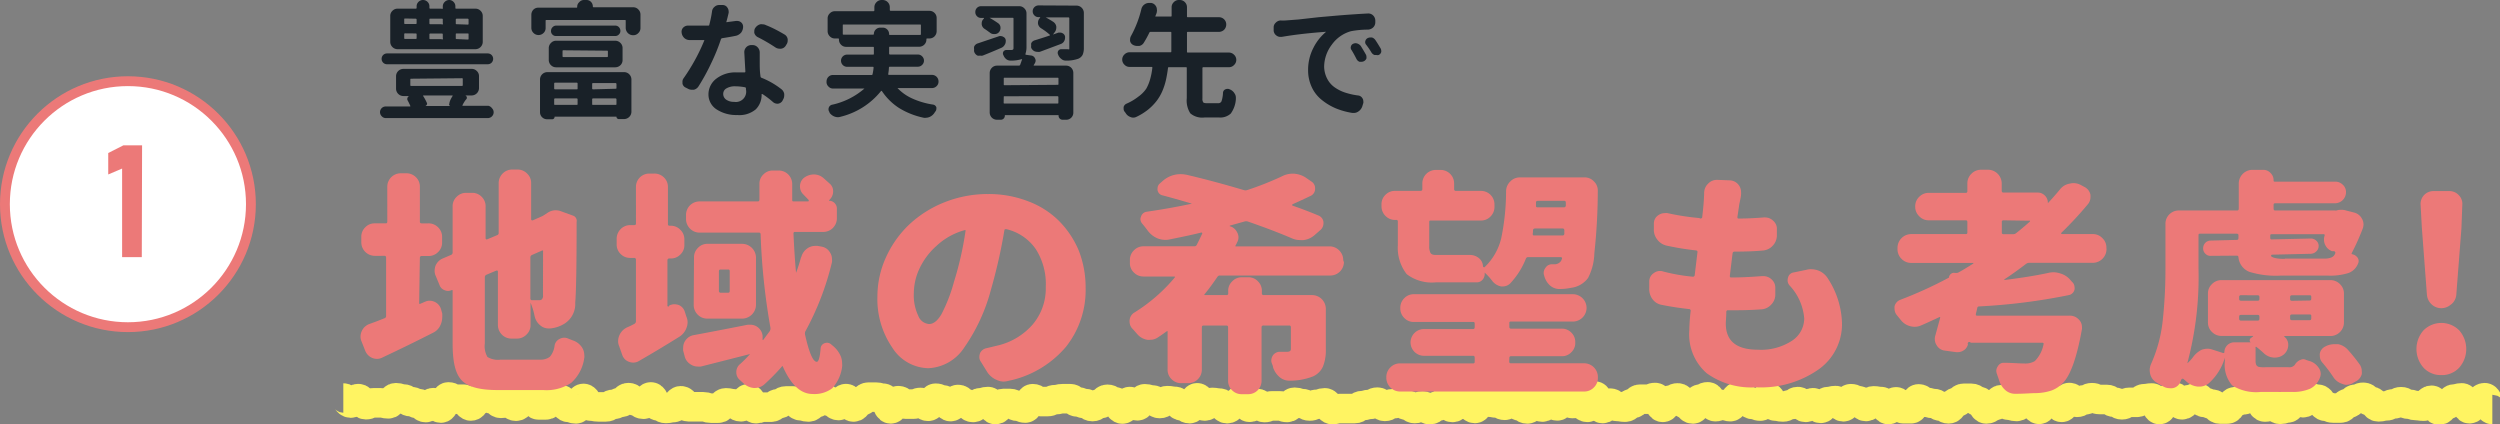 <svg xmlns="http://www.w3.org/2000/svg" viewBox="0 0 254.07 43.09"><rect x="0" y="0" width="254.07" height="43.09" fill="#808080" stroke="none"/><defs><style>.cls-1{fill:#fff;stroke:#ec7978;}.cls-2{fill:#ec7978;}.cls-3{fill:#192128;}.cls-4{fill:none;stroke:#fff462;stroke-miterlimit:10;stroke-width:3px;}</style></defs><title>txt_reason03_st01_pc</title><g id="レイヤー_2" data-name="レイヤー 2"><g id="ガイド"><circle class="cls-1" cx="13" cy="20.75" r="12.5"/><path class="cls-2" d="M14.41,26.13h-2v-9l-1.41.6V15.55l1.54-.78h1.9Z"/><path class="cls-3" d="M47,10.69a0,0,0,0,0,0,.06.05.05,0,0,0,0,0h2.63A.61.61,0,0,1,50,11a.58.58,0,0,1,0,.82.58.58,0,0,1-.42.18H39.21a.54.54,0,0,1-.41-.18.58.58,0,0,1,.41-1H41.7s0,0,0,0a0,0,0,0,0,0-.06c-.08-.18-.17-.37-.28-.57a.3.3,0,0,1,0-.26.25.25,0,0,1,.19-.17s0,0,0,0H41a.73.73,0,0,1-.53-.22.75.75,0,0,1-.22-.53V7.72A.75.75,0,0,1,41,7h6.93a.71.71,0,0,1,.53.22.69.69,0,0,1,.22.53v1.2a.75.75,0,0,1-.75.75h-.66v0a.24.24,0,0,1,.14.36C47.26,10.22,47.13,10.43,47,10.69Zm2.57-5.26a.55.55,0,0,1,.39.16.56.56,0,0,1,0,.78.55.55,0,0,1-.39.16H39.33a.55.55,0,0,1-.39-.16.56.56,0,0,1,0-.78.55.55,0,0,1,.39-.16ZM48.31.88a.71.71,0,0,1,.53.22.71.71,0,0,1,.22.53V4.25a.75.75,0,0,1-.75.75h-7.9a.75.75,0,0,1-.75-.75V1.63a.71.71,0,0,1,.22-.53.71.71,0,0,1,.53-.22h1.84a.08.08,0,0,0,.09-.09V.65a.62.62,0,0,1,.19-.46.65.65,0,0,1,.92,0,.62.62,0,0,1,.19.46V.79a.08.08,0,0,0,.09.09h1.14A.08.08,0,0,0,45,.79V.66a.63.63,0,0,1,.2-.47A.64.64,0,0,1,45.63,0a.6.6,0,0,1,.46.19.63.63,0,0,1,.19.47V.79c0,.06,0,.09.1.09Zm-7.14,1c-.06,0-.09,0-.09.1v.37a.08.08,0,0,0,.09.09h1.08a.08.08,0,0,0,.09-.09V2a.09.09,0,0,0-.09-.1Zm0,1.51a.08.08,0,0,0-.09.09v.39a.08.08,0,0,0,.09.09h1.08a.08.08,0,0,0,.09-.09V3.49a.08.08,0,0,0-.09-.09ZM41.79,8c-.06,0-.09,0-.09.1v.53c0,.07,0,.1.09.1h5.14c.07,0,.1,0,.1-.1V8.05c0-.07,0-.1-.1-.1ZM46,9.75s0,0,0-.05a.05.05,0,0,0,0,0h-3a.05.05,0,0,0,0,0,0,0,0,0,0,0,.05,5,5,0,0,1,.38.7.19.19,0,0,1,0,.18.26.26,0,0,1-.15.14h2.52a.13.13,0,0,1-.09-.09.1.1,0,0,1,0-.12C45.69,10.27,45.84,10,46,9.75ZM45,2c0-.06,0-.1-.09-.1H43.73c-.06,0-.09,0-.09.1v.37a.08.08,0,0,0,.09.09h1.14A.08.08,0,0,0,45,2.36Zm0,1.5a.08.08,0,0,0-.09-.09H43.73a.08.08,0,0,0-.09.09v.39a.08.08,0,0,0,.09.09h1.14A.08.08,0,0,0,45,3.88Zm2.52-1c.06,0,.1,0,.1-.09V2a.09.09,0,0,0-.1-.1h-1.1a.09.09,0,0,0-.1.1v.37c0,.06,0,.09.1.09Zm0,1.52c.06,0,.1,0,.1-.09V3.49c0-.06,0-.09-.1-.09h-1.1c-.06,0-.1,0-.1.09v.39c0,.06,0,.09.1.09Z"/><path class="cls-3" d="M60.25.65a.08.08,0,0,0,.09.09h4a.69.69,0,0,1,.53.22.71.71,0,0,1,.22.53V2.83a.69.69,0,0,1-.22.53.69.69,0,0,1-.53.22h0a.75.75,0,0,1-.75-.75v-.7c0-.06,0-.1-.09-.1H55.54c-.06,0-.09,0-.09.1v.71a.67.67,0,0,1-.22.52.72.72,0,0,1-1,0A.71.71,0,0,1,54,2.84V1.49A.75.75,0,0,1,54.19,1a.69.69,0,0,1,.53-.22h3.86c.05,0,.08,0,.08-.09a.59.59,0,0,1,.2-.46A.62.62,0,0,1,59.32,0h.28a.62.62,0,0,1,.46.19A.66.66,0,0,1,60.25.65ZM55.6,12.12a.71.71,0,0,1-.51-.21.69.69,0,0,1-.21-.51V8.07a.75.75,0,0,1,.75-.74h7.79a.73.73,0,0,1,.53.22.74.74,0,0,1,.22.52v3.28a.75.75,0,0,1-.75.75h-.53a.21.21,0,0,1-.17-.07.22.22,0,0,1-.07-.17s0,0,0,0H56.36s0,0,0,0a.24.24,0,0,1-.26.26Zm.91-5.28A.72.72,0,0,1,56,6.63a.73.73,0,0,1-.23-.54V4.89A.72.72,0,0,1,56,4.36a.69.69,0,0,1,.52-.22h6a.73.73,0,0,1,.53.22.71.71,0,0,1,.22.53v1.2a.72.72,0,0,1-.22.54.76.76,0,0,1-.53.21ZM56.13,3.5A.46.46,0,0,1,56,3.14a.51.51,0,0,1,.16-.38.52.52,0,0,1,.37-.16h6a.52.52,0,0,1,.37.16.54.54,0,0,1,.15.38.49.49,0,0,1-.15.36.49.49,0,0,1-.37.16h-6A.49.49,0,0,1,56.13,3.5Zm2.57,5a.09.09,0,0,0-.1-.1H56.42a.09.09,0,0,0-.1.1V9s0,.08.1.08H58.6c.06,0,.1,0,.1-.08Zm-2.38,2.07c0,.06,0,.09.1.09H58.6c.06,0,.1,0,.1-.09v-.47a.09.09,0,0,0-.1-.1H56.42a.09.09,0,0,0-.1.1Zm.94-5.46c-.06,0-.09,0-.09.11v.49a.08.08,0,0,0,.09.09h4.43a.08.08,0,0,0,.09-.09V5.26c0-.07,0-.11-.09-.11Zm5.28,3.91c.07,0,.11,0,.11-.08V8.54a.1.1,0,0,0-.11-.1H60.28a.09.09,0,0,0-.1.1V9s0,.08.1.08Zm-2.36,1.55c0,.06,0,.09.1.09h2.26c.07,0,.11,0,.11-.09v-.47a.1.1,0,0,0-.11-.1H60.28a.09.09,0,0,0-.1.1Z"/><path class="cls-3" d="M74.78,2.13l.15,0a.6.6,0,0,1,.36.12.56.56,0,0,1,.23.47,1,1,0,0,1-.19.58,1,1,0,0,1-.51.33c-.48.1-.95.18-1.42.25a.17.17,0,0,0-.13.1,20.17,20.17,0,0,1-1,2.46A21.19,21.19,0,0,1,71,8.76a.8.8,0,0,1-.48.36l-.22,0a.75.75,0,0,1-.38-.1l-.24-.12a.56.56,0,0,1-.32-.4.76.76,0,0,1,0-.15A.56.56,0,0,1,69.44,8a19.61,19.61,0,0,0,2.13-3.87.07.07,0,0,0,0-.06,0,0,0,0,0,0,0H70.07a.78.78,0,0,1-.55-.23.88.88,0,0,1-.25-.55h0a.59.59,0,0,1,.18-.5.68.68,0,0,1,.46-.19h0l1,0c.36,0,.71,0,1.07,0,.06,0,.09,0,.11-.1a11.92,11.92,0,0,0,.27-1.32.7.7,0,0,1,.26-.49.69.69,0,0,1,.46-.18h.09l.29,0a.56.56,0,0,1,.46.26.69.69,0,0,1,.13.37.55.55,0,0,1,0,.17c-.08.35-.16.67-.24.94l0,0a.08.08,0,0,0,.06,0Zm.86,3.16a.73.73,0,0,1,.19-.48.71.71,0,0,1,.52-.23h.13a.7.7,0,0,1,.52.23.76.76,0,0,1,.21.52s0,.32,0,.9,0,1,.08,1.54a.14.14,0,0,0,.09.13,8.16,8.16,0,0,1,2,1.14.78.78,0,0,1,.32.51V9.7a.84.84,0,0,1-.13.44l-.06.12a.64.64,0,0,1-.45.28H79a.68.68,0,0,1-.42-.15,9,9,0,0,0-1.09-.83H77.4a.05.05,0,0,0,0,0v0a2.07,2.07,0,0,1-.59,1.55,2.59,2.59,0,0,1-1.89.58,3.65,3.65,0,0,1-2.06-.55A1.8,1.8,0,0,1,72,9.64,2,2,0,0,1,72.79,8a3.15,3.15,0,0,1,2.09-.64c.21,0,.46,0,.78,0a.08.08,0,0,0,.09-.09Zm.17,3.8V9a.12.12,0,0,0-.09-.13,5.59,5.59,0,0,0-1-.1,1.68,1.68,0,0,0-.89.21.63.63,0,0,0-.33.55.7.7,0,0,0,.29.59,1.32,1.32,0,0,0,.81.23A1.05,1.05,0,0,0,75.81,9.09ZM79.72,3.5a.67.67,0,0,1,.33.47.86.86,0,0,1,0,.16.66.66,0,0,1-.13.4l-.07.12a.65.65,0,0,1-.47.3h-.14a.79.79,0,0,1-.42-.12A16.47,16.47,0,0,0,77,3.77a.68.68,0,0,1-.34-.42.65.65,0,0,1,0-.19.55.55,0,0,1,.11-.34v0a.88.88,0,0,1,.49-.35.61.61,0,0,1,.24,0,.76.76,0,0,1,.35.09C78.52,2.82,79.14,3.16,79.72,3.5Z"/><path class="cls-3" d="M95.19,7.81a.66.66,0,0,1,.19.47.63.63,0,0,1-.19.47.67.67,0,0,1-.48.2h-3.5s0,0,0,0,0,0,0,0a4.77,4.77,0,0,0,1.5,1.06,8,8,0,0,0,2.12.62.42.42,0,0,1,.33.27.59.59,0,0,1,0,.17.43.43,0,0,1-.09.25,1,1,0,0,0-.08.11,1.13,1.13,0,0,1-.48.44,1.07,1.07,0,0,1-.42.1.69.69,0,0,1-.2,0,7.78,7.78,0,0,1-2.53-1,6,6,0,0,1-1.73-1.71.06.06,0,0,0-.1,0,7.58,7.58,0,0,1-4.08,2.6,1,1,0,0,1-.28.05,1,1,0,0,1-.35-.06,1.13,1.13,0,0,1-.52-.4l0-.06a.42.42,0,0,1-.1-.28.48.48,0,0,1,.09-.29.46.46,0,0,1,.24-.17A7.41,7.41,0,0,0,87.85,9a0,0,0,0,0,0,0,0,0,0,0,0,0,0H84.67a.63.63,0,0,1-.47-.2A.63.63,0,0,1,84,8.28a.66.66,0,0,1,.19-.47.63.63,0,0,1,.47-.19h3.91c.06,0,.09,0,.11-.1a5.21,5.21,0,0,0,.1-.63c0-.06,0-.1-.08-.1H86.09a.62.62,0,1,1,0-1.24h2.63c.06,0,.09,0,.09-.1V4.86c0-.07,0-.1-.09-.1H86a.69.69,0,0,1-.53-.22A.73.73,0,0,1,85.26,4h0c0-.06,0-.09-.1-.09h-.3a.69.69,0,0,1-.53-.22.73.73,0,0,1-.22-.53V1.89a.69.69,0,0,1,.22-.53.69.69,0,0,1,.53-.22h3.9a.09.09,0,0,0,.1-.1V.76a.72.72,0,0,1,.21-.53A.72.72,0,0,1,89.61,0h.07a.73.73,0,0,1,.54.22.72.72,0,0,1,.21.53V1a.09.09,0,0,0,.1.1h3.91a.73.73,0,0,1,.54.22.72.72,0,0,1,.21.53V3.16a.76.76,0,0,1-.21.53.73.73,0,0,1-.54.22h-.19c-.07,0-.1,0-.1.09h0a.72.72,0,0,1-.21.53.73.73,0,0,1-.54.22H90.46c-.07,0-.1,0-.1.1v.59a.09.09,0,0,0,.1.1h2.82a.6.6,0,0,1,.43.18.6.6,0,0,1,0,.88.6.6,0,0,1-.43.18H90.44a.09.09,0,0,0-.1.1,5,5,0,0,1-.07.63c0,.06,0,.1.07.1h4.37A.66.66,0,0,1,95.19,7.81ZM85.65,3.43c0,.06,0,.09.08.09h3a.07.07,0,0,0,.08-.08A.63.63,0,0,1,89,3a.64.64,0,0,1,.47-.19h.24a.62.62,0,0,1,.46.19.67.67,0,0,1,.19.47c0,.05,0,.08.08.08H93.5a.08.08,0,0,0,.09-.09V2.59c0-.07,0-.1-.09-.1H85.73c-.06,0-.08,0-.08.1Z"/><path class="cls-3" d="M101.56,3.67a.38.38,0,0,1,.17,0,.46.46,0,0,1,.24.08.4.4,0,0,1,.24.33.35.35,0,0,1,0,.14.59.59,0,0,1-.09.31.73.73,0,0,1-.33.32c-.55.24-1.19.51-1.92.8a.65.65,0,0,1-.27,0,.63.63,0,0,1-.26,0A.67.67,0,0,1,99,5.24.69.69,0,0,1,99,5,.58.58,0,0,1,99,4.74a.58.58,0,0,1,.37-.33Zm2.66,1.79c0,.06,0,.09,0,.1l.56.08a.49.49,0,0,1,.4.28.55.55,0,0,1,.07.24.59.59,0,0,1-.07.25l-.12.2a.06.06,0,0,0,0,.06l0,0h3.27a.73.73,0,0,1,.54.22.76.76,0,0,1,.21.53v4a.72.72,0,0,1-.75.75H108a.41.41,0,0,1-.42-.42,0,0,0,0,0,0-.05h-5.46s0,0,0,.05a.41.41,0,0,1-.42.42h-.37a.76.76,0,0,1-.53-.21.77.77,0,0,1-.22-.54v-4a.77.77,0,0,1,.22-.53.73.73,0,0,1,.53-.22h2.21a.14.14,0,0,0,.14-.09c.05-.14.12-.33.2-.57,0,0,0,0,0,0s0,0-.05,0a3.69,3.69,0,0,1-1.13.15h0a.71.71,0,0,1-.44-.15,1,1,0,0,1-.29-.41.36.36,0,0,1,0-.35.37.37,0,0,1,.32-.17h.5q.21,0,.21-.18v-3c0-.06,0-.09-.1-.09h-2.33s0,0,0,0,0,0,0,0c.31.18.6.36.87.55a.57.57,0,0,1,.24.42v.07a.65.65,0,0,1-.14.4.57.57,0,0,1-.4.21H101a.57.57,0,0,1-.39-.14c-.17-.12-.34-.25-.54-.38a.64.64,0,0,1-.3-.45.49.49,0,0,1,0-.12A.6.6,0,0,1,99.89,2l.11-.13a0,0,0,0,0,0-.05s0,0,0,0h-.29a.54.54,0,0,1-.42-.17.57.57,0,0,1-.17-.43.57.57,0,0,1,.17-.42.57.57,0,0,1,.42-.17h3.86a.69.69,0,0,1,.53.22.69.69,0,0,1,.22.53V4.88A2.24,2.24,0,0,1,104.22,5.46Zm3.26,3.16c.06,0,.09,0,.09-.1V8c0-.07,0-.1-.09-.1H102.1c-.06,0-.09,0-.09.1v.56c0,.07,0,.1.09.1ZM102,10.44c0,.05,0,.08.09.08h5.38c.06,0,.09,0,.09-.08V9.86s0-.08-.09-.08H102.1c-.06,0-.09,0-.09.08Zm7.4-9.87a.73.73,0,0,1,.53.22.73.73,0,0,1,.22.53V4.84a1.73,1.73,0,0,1-.12.72.87.87,0,0,1-.45.41,3.52,3.52,0,0,1-1.27.19h0a.68.68,0,0,1-.45-.17.92.92,0,0,1-.32-.43.4.4,0,0,1,0-.38A.37.37,0,0,1,107.9,5h.6a.25.25,0,0,0,.17,0s0-.07,0-.14v-3a.08.08,0,0,0-.09-.09h-2.3l0,0s0,0,0,0c.26.14.52.29.76.45a.7.7,0,0,1,.31.48v.11a.76.76,0,0,1-.15.45l-.19.25s0,0,0,0h0l.57-.2.17,0a.55.55,0,0,1,.24.07.47.47,0,0,1,.25.33.71.71,0,0,1,0,.14.68.68,0,0,1-.08.31.63.63,0,0,1-.35.31l-2.14.8a1.2,1.2,0,0,1-.24,0,.86.86,0,0,1-.27-.05.7.7,0,0,1-.36-.36.59.59,0,0,1,0-.23.68.68,0,0,1,0-.23.55.55,0,0,1,.35-.3c.55-.17,1.06-.33,1.55-.5,0,0,0,0,0,0a.07.07,0,0,0,0-.06,6.16,6.16,0,0,0-.9-.67.68.68,0,0,1-.31-.46.49.49,0,0,1,0-.12.65.65,0,0,1,.14-.4l.08-.1s0,0,0-.05,0,0,0,0h-.15a.56.56,0,0,1-.43-.17.58.58,0,0,1-.18-.43.58.58,0,0,1,.18-.42.6.6,0,0,1,.43-.17Z"/><path class="cls-3" d="M122.67,10.49h1.12a.35.35,0,0,0,.35-.2,3.13,3.13,0,0,0,.15-.83.4.4,0,0,1,.22-.37.54.54,0,0,1,.25-.06.46.46,0,0,1,.21.05h0a.94.94,0,0,1,.49.41.75.75,0,0,1,.14.45v.13a2.78,2.78,0,0,1-.52,1.47,1.57,1.57,0,0,1-1.18.4h-1.49a1.87,1.87,0,0,1-1.44-.42,2.41,2.41,0,0,1-.36-1.54V6.93c0-.07,0-.1-.1-.1h-1.7c-.07,0-.1,0-.11.1-.06.45-.13.85-.21,1.21a6.5,6.5,0,0,1-.36,1.11,4.84,4.84,0,0,1-.58,1,5.44,5.44,0,0,1-.86.88,6,6,0,0,1-1.23.76.69.69,0,0,1-.58,0,.92.92,0,0,1-.47-.38,1,1,0,0,0-.12-.16.5.5,0,0,1-.1-.31c0-.06,0-.11,0-.16a.52.52,0,0,1,.31-.35,5.43,5.43,0,0,0,1.19-.71A3.19,3.19,0,0,0,116.5,9a4.35,4.35,0,0,0,.4-1,7.19,7.19,0,0,0,.21-1.1c0-.07,0-.1-.07-.1H114.8a.69.69,0,0,1-.52-.22.71.71,0,0,1,0-1.05.73.73,0,0,1,.52-.22h4.14c.07,0,.1,0,.1-.1V3.33c0-.06,0-.09-.1-.09h-2a.13.13,0,0,0-.14.09,10.18,10.18,0,0,1-.55,1,.69.69,0,0,1-.47.34l-.2,0a.93.93,0,0,1-.4-.09,0,0,0,0,0,0,0,.6.6,0,0,1-.33-.4.57.57,0,0,1,0-.18.69.69,0,0,1,.09-.34A10.9,10.9,0,0,0,116,.9a.79.79,0,0,1,.34-.47.76.76,0,0,1,.4-.13l.16,0,.11,0a.68.68,0,0,1,.46.32.61.61,0,0,1,.1.34.52.52,0,0,1,0,.21c0,.14-.09.29-.14.45a.07.07,0,0,0,0,.06.06.06,0,0,0,.06,0h1.48c.07,0,.1,0,.1-.1V.75a.69.69,0,0,1,.22-.53.69.69,0,0,1,.53-.22h.07a.71.71,0,0,1,.53.22.72.72,0,0,1,.21.53v.9c0,.07,0,.1.11.1h3.13a.73.73,0,0,1,.54.22.72.72,0,0,1,.21.52.76.76,0,0,1-.21.53.77.77,0,0,1-.54.22h-3.13c-.07,0-.11,0-.11.09V5.24c0,.07,0,.1.11.1h4.15a.73.73,0,0,1,.52.22.71.71,0,0,1,0,1.05.69.69,0,0,1-.52.22H122.3a.09.09,0,0,0-.1.1V10a.63.63,0,0,0,.09.41C122.34,10.46,122.47,10.49,122.67,10.49Z"/><path class="cls-3" d="M130.25,3.75h-.13a.65.65,0,0,1-.4-.14.67.67,0,0,1-.28-.48l0-.28V2.78a.6.6,0,0,1,.18-.44.73.73,0,0,1,.51-.26,4.8,4.8,0,0,0,.51,0l1.31-.1L134,1.75l2.16-.19c.92-.07,1.88-.14,2.89-.19h0a.69.69,0,0,1,.49.19.75.75,0,0,1,.23.52v.17a.72.72,0,0,1-.21.53.81.81,0,0,1-.54.23,9.35,9.35,0,0,0-1.72.16,3.56,3.56,0,0,0-1.95,1.37,3.76,3.76,0,0,0-.78,2.23A2.76,2.76,0,0,0,134.88,8a2.42,2.42,0,0,0,.75.87,4,4,0,0,0,1.08.54A7.1,7.1,0,0,0,138,9.7a.57.57,0,0,1,.45.27.52.52,0,0,1,.1.31.43.43,0,0,1,0,.19l-.11.36a1,1,0,0,1-.38.49.81.81,0,0,1-.47.16l-.14,0a7.48,7.48,0,0,1-1.72-.48,5.88,5.88,0,0,1-1.43-.87,3.57,3.57,0,0,1-1-1.3,4,4,0,0,1-.36-1.69,4.85,4.85,0,0,1,.54-2.28,5.06,5.06,0,0,1,1.29-1.63,0,0,0,0,0,0,0s0,0,0,0C132.78,3.37,131.28,3.57,130.25,3.75Zm7.1,1.33a.39.39,0,0,1-.06-.36.41.41,0,0,1,.25-.28.6.6,0,0,1,.24-.05.74.74,0,0,1,.52.29c.19.31.36.59.51.86a.46.46,0,0,1,.06.22,1.1,1.1,0,0,1,0,.18.55.55,0,0,1-.51.34l-.19,0a.57.57,0,0,1-.31-.28C137.68,5.65,137.52,5.35,137.35,5.08Zm1.47-.56a.39.39,0,0,1-.06-.36.46.46,0,0,1,.24-.29.58.58,0,0,1,.26-.06l.17,0a.66.66,0,0,1,.34.25c.19.28.36.56.52.83a.46.46,0,0,1,.08.24.41.41,0,0,1,0,.16.46.46,0,0,1-.26.3.52.52,0,0,1-.24,0l-.18,0a.6.6,0,0,1-.32-.27A8,8,0,0,0,138.82,4.52Z"/><path class="cls-4" d="M34.89,40.45c.38,0,.38.51.76.51s.38-.45.76-.45.38.62.77.62.38-.19.76-.19l.76,0c.38,0,.38.1.76.1s.39-.62.77-.62.38.13.76.13.38.27.77.27.38.2.76.2.38.4.76.4.38-.5.77-.5.38.55.76.55.38-1.13.76-1.13.38.23.77.23l.76,0c.38,0,.38.69.76.69s.38-.66.77-.66.38-.21.76-.21.38.17.76.17.38.43.76.43.39-.1.77-.1.38.39.76.39.38-.48.76-.48.38-.4.76-.4.39.75.77.75.38,0,.76,0,.38-.52.76-.52H57c.38,0,.38.77.77.77s.38.15.76.15.38-1.06.76-1.06.38.78.76.78.38.08.76.08h.77c.38,0,.38-.26.76-.26s.38-.2.76-.2.38-.48.76-.48.38.34.76.34.38.33.77.33.38-.74.76-.74.38.91.76.91.38.26.76.26.38-.09.76-.09.38-.69.77-.69.38.61.76.61.38,0,.76,0l.76,0c.38,0,.38.14.77.14s.38,0,.76,0,.38-.54.76-.54.38.09.76.09.38.31.77.31.38-.81.76-.81.38,1,.76,1,.38-.15.76-.15.39,0,.77,0,.38-.35.76-.35.38-.28.76-.28h.77c.38,0,.38.49.76.49s.38.12.76.12.39-.43.77-.43.38-.46.76-.46.38.34.77.34.38.4.76.4.38-.7.76-.7.38.85.76.85.39-.61.77-.61.38-.39.76-.39H89c.38,0,.38.11.76.11s.38,1.08.76,1.08.38-.83.77-.83.38.35.76.35.38,0,.76,0,.38-.17.76-.17.38.39.76.39.38-.82.76-.82.38.18.76.18.38.67.76.67.38-.72.76-.72.38.42.76.42.38.39.76.39.38-.48.76-.48.38-.12.76-.12.38.81.76.81.38-.61.76-.61.38,0,.75,0,.38.28.76.28.38.18.76.18.38-.95.76-.95.38.29.76.29.38,0,.76,0,.38-.19.76-.19.38-.1.76-.1.38,0,.76,0,.38.33.76.33.37.16.75.16.38.31.76.31.38-.29.76-.29.38-.45.76-.45.38.26.76.26.38.73.76.73.38-.76.76-.76.38.43.76.43.38-.71.76-.71.38.12.76.12.38.36.76.36.38-.29.76-.29.38.07.76.07.38.46.76.46.38.28.76.28.38-1.1.76-1.1.38.83.76.83.38-.36.76-.36.38.07.76.07.38.56.76.56.38-.39.76-.39.38-.52.77-.52.38.77.76.77.38-.38.76-.38.38.41.76.41.38-.17.77-.17l.76,0c.38,0,.38.16.76.16s.39-.53.77-.53.38.14.76.14.38.24.77.24.38-.17.76-.17.39-.15.77-.15.38.68.76.68.39-.1.77-.1h1.53c.38,0,.38-.3.76-.3s.38-.12.76-.12.39-.23.77-.23.38.43.76.43.38-.26.76-.26.38-.12.77-.12.38.27.76.27.38.33.76.33.38-.27.76-.27.38.38.76.38.39-.35.77-.35.38-.37.76-.37.38.5.76.5.38-.43.76-.43h.76c.38,0,.38.53.77.53s.38-1,.76-1,.38.37.76.37.38.08.76.08.38.23.76.23.38-.86.76-.86.39.93.77.93.38.3.76.3.38-.69.76-.69.38.5.76.5.39-.51.77-.51.38.39.76.39.38-1,.76-1,.39.76.77.76.38-.07.76-.07.38.46.77.46.38-1.15.76-1.15.38,1.27.77,1.27.38-.55.76-.55.38.34.77.34.38.07.76.07.39-.38.77-.38.38-.43.76-.43.39,0,.77,0,.38-.17.77-.17.38,1,.76,1,.38-.73.76-.73.39-.23.77-.23.38.58.76.58.38.54.77.54.38-1,.76-1,.38-.23.76-.23.39,1,.77,1,.38-.22.76-.22.38.22.76.22.39-1,.77-1,.38.29.76.29.38.49.77.49.38.16.76.16.38-.92.76-.92.39.92.77.92.38.09.76.09.39-.23.77-.23.38-.32.76-.32.39.59.77.59.38-.47.76-.47.39.57.77.57.38-.69.77-.69.38-.1.76-.1.39.63.77.63.38-.82.77-.82.38.2.76.2.38.59.77.59.38-.57.76-.57.38.07.77.07.38.81.76.81.38-.78.77-.78.38.7.76.7h.77c.38,0,.38-1,.76-1s.38.35.77.35.38.12.76.12.38.27.77.27.38.27.76.27.39-.66.77-.66.38-.41.77-.41h.76c.39,0,.39.32.77.32s.38.76.77.76.38-.31.76-.31.39-.63.77-.63.38.57.76.57.39.12.77.12.38-.5.77-.5.38,0,.76,0,.38.79.77.79.38-1.07.76-1.07.38.06.77.06.38.81.76.81.39-1,.77-1,.38.49.77.49.38-.25.76-.25.38-.22.77-.22.38.18.76.18.38,0,.76,0,.38.28.77.28.38.26.76.26.38-.25.76-.25h.76c.39,0,.39-.37.77-.37s.38-.07.76-.07.38,1.17.76,1.17.39-1,.77-1,.38-.24.77-.24.38.76.76.76.39-.53.77-.53.38-.2.77-.2.38.5.77.5.38.17.76.17.39.49.77.49h.76c.39,0,.39-.73.77-.73s.38-.2.77-.2.38-.18.76-.18.39.12.77.12.38.79.77.79.38-.2.77-.2.38.43.77.43.38-.14.76-.14.39-1,.77-1,.38.47.77.47.38-.47.77-.47.38.12.76.12.39.71.77.71.39.18.77.18.39,0,.77,0,.39-.48.77-.48.39-.42.77-.42.38-.19.76-.19.39.4.77.4.38.57.77.57.38-.1.77-.1.38-.2.77-.2.38-.22.76-.22.39.25.77.25.39.14.77.14.39.06.77.06.39-.6.78-.6.38,1,.77,1,.38-.54.77-.54.39-.59.77-.59.39-.11.77-.11.39,1.1.77,1.1.39-.69.78-.69.39-.43.78-.43.38,1.2.77,1.2"/><path class="cls-2" d="M42.6,30.78s0,.06,0,.09a.16.16,0,0,0,.12,0l.49-.21a1.1,1.1,0,0,1,.47-.1,1.27,1.27,0,0,1,.54.14,1.18,1.18,0,0,1,.61.75l.11.4a2.48,2.48,0,0,1,0,.45,1.78,1.78,0,0,1-.16.7,1.53,1.53,0,0,1-.78.82c-1.62.83-3.33,1.66-5.13,2.51a1.14,1.14,0,0,1-.54.14,1.33,1.33,0,0,1-.49-.09,1.31,1.31,0,0,1-.73-.75l-.37-.94a1.19,1.19,0,0,1-.1-.49,1.32,1.32,0,0,1,.12-.54,1.35,1.35,0,0,1,.77-.73l.74-.27.81-.32a.23.23,0,0,0,.16-.23V26.19c0-.12-.05-.19-.16-.19H38.1a1.37,1.37,0,0,1-1.38-1.38V24.1a1.32,1.32,0,0,1,.4-1,1.3,1.3,0,0,1,1-.4h1.08c.11,0,.16-.06.16-.19V19a1.35,1.35,0,0,1,.41-1,1.38,1.38,0,0,1,1-.39h.49a1.36,1.36,0,0,1,1,.39,1.31,1.31,0,0,1,.41,1v3.51c0,.13.06.19.17.19h.68a1.35,1.35,0,0,1,1,.4,1.33,1.33,0,0,1,.41,1v.52a1.31,1.31,0,0,1-.41,1,1.35,1.35,0,0,1-1,.4h-.68c-.11,0-.17.07-.17.19Zm8.28,5.77h4a1.54,1.54,0,0,0,1-.29,2.13,2.13,0,0,0,.48-1.12.91.91,0,0,1,.52-.7,1,1,0,0,1,.46-.12,1,1,0,0,1,.43.1l.46.18a1.78,1.78,0,0,1,.92.71,1.41,1.41,0,0,1,.23.77.9.9,0,0,1,0,.28,4.15,4.15,0,0,1-1.32,2.54,4.51,4.51,0,0,1-2.86.74H50.55c-1.8,0-3-.32-3.64-1S46,36.77,46,34.91V29.56c0-.07,0-.1-.12-.07a.85.85,0,0,1-.7,0,.83.83,0,0,1-.5-.49l-.39-.94a1.24,1.24,0,0,1-.12-.53,1.54,1.54,0,0,1,.09-.52,1.38,1.38,0,0,1,.75-.75l.82-.35a.25.25,0,0,0,.17-.24V21a1.29,1.29,0,0,1,.41-1,1.31,1.31,0,0,1,1-.4h.54a1.3,1.3,0,0,1,1,.4,1.32,1.32,0,0,1,.4,1v3.21a.11.11,0,0,0,.06.11.11.11,0,0,0,.11,0l1-.42a.23.23,0,0,0,.16-.23V18.64a1.37,1.37,0,0,1,.4-1,1.35,1.35,0,0,1,1-.41h.49a1.34,1.34,0,0,1,1,.41,1.3,1.3,0,0,1,.41,1v3.64a.12.12,0,0,0,.17.11l1-.44.54-.35,0,0a1.45,1.45,0,0,1,.75-.23,1.57,1.57,0,0,1,.49.07l1.29.47a.52.52,0,0,1,.32.26.53.53,0,0,1,.06.39v.14q0,6.41-.14,8.07A2.36,2.36,0,0,1,57.18,33a3.28,3.28,0,0,1-1.27.38h-.16a1.27,1.27,0,0,1-.84-.31,1.65,1.65,0,0,1-.59-1,7.16,7.16,0,0,0-.4-1.31s0,0,0,0,0,0,0,0V33a1.32,1.32,0,0,1-.41,1,1.34,1.34,0,0,1-1,.41H52a1.35,1.35,0,0,1-1-.41,1.39,1.39,0,0,1-.4-1V27.6a.11.11,0,0,0-.05-.1.2.2,0,0,0-.11,0l-1,.42a.27.27,0,0,0-.17.26v6.73a2.19,2.19,0,0,0,.27,1.37A2.08,2.08,0,0,0,50.88,36.55Zm4.31-11a.1.1,0,0,0,0-.08.12.12,0,0,0-.12,0l-1,.44a.27.27,0,0,0-.17.26v4.15c0,.12.06.19.17.19l.72,0a.38.38,0,0,0,.28-.09.53.53,0,0,0,.12-.36C55.17,29.92,55.19,28.41,55.19,25.58Z"/><path class="cls-2" d="M68,31.06a1.14,1.14,0,0,1,.54-.14,1.54,1.54,0,0,1,.42.07,1.06,1.06,0,0,1,.64.71l.16.49a1.41,1.41,0,0,1,.12.56,1.59,1.59,0,0,1-.12.59,1.76,1.76,0,0,1-.73.89q-2.1,1.31-4.1,2.46a1.09,1.09,0,0,1-.56.16,1.23,1.23,0,0,1-.42-.07,1.12,1.12,0,0,1-.71-.7l-.32-.91a1.21,1.21,0,0,1-.1-.5,1.47,1.47,0,0,1,.12-.58,1.58,1.58,0,0,1,.75-.8c.25-.11.51-.23.77-.37a.3.3,0,0,0,.17-.26V26.4a.17.17,0,0,0-.19-.19h-.37a1.33,1.33,0,0,1-1-.4,1.34,1.34,0,0,1-.4-1v-.52a1.39,1.39,0,0,1,.4-1,1.34,1.34,0,0,1,1-.41h.37c.13,0,.19-.05.19-.16V19A1.35,1.35,0,0,1,66,17.64h.47a1.36,1.36,0,0,1,1,.39,1.31,1.31,0,0,1,.41,1v3.75c0,.11.06.16.17.16h.09a1.34,1.34,0,0,1,1,.41,1.32,1.32,0,0,1,.41,1v.52a1.28,1.28,0,0,1-.41,1,1.33,1.33,0,0,1-1,.4H68c-.11,0-.17.07-.17.19V31a.1.1,0,0,0,0,.08A.06.06,0,0,0,68,31.06Zm13.43-4.92a1.55,1.55,0,0,1,.61-.89,1.41,1.41,0,0,1,.8-.26l.26,0,.37.07a1.21,1.21,0,0,1,.87.58,1.19,1.19,0,0,1,.21.68,1.26,1.26,0,0,1,0,.33,28.33,28.33,0,0,1-2.69,7,.55.55,0,0,0-.05.33q.62,2.79,1.2,2.79c.18,0,.32-.46.39-1.39a.6.6,0,0,1,.4-.5.64.64,0,0,1,.66.11l.19.16a2.77,2.77,0,0,1,.77,1,1.84,1.84,0,0,1,.16.75,1.7,1.7,0,0,1,0,.4,4,4,0,0,1-1,2.16,3,3,0,0,1-2,.58c-1.19,0-2.18-.91-3-2.74,0-.11-.1-.11-.16,0a21.67,21.67,0,0,1-1.78,1.8,1.48,1.48,0,0,1-.92.33h-.12a1.74,1.74,0,0,1-1-.44l-.42-.38a1,1,0,0,1-.35-.77,1.05,1.05,0,0,1,.42-.87A12.94,12.94,0,0,0,76.21,36s0,0,0,0a.06.06,0,0,0-.06,0l-4.92,1.25a1.24,1.24,0,0,1-.33,0,1.27,1.27,0,0,1-.7-.21,1.34,1.34,0,0,1-.63-.87l-.14-.53a1.84,1.84,0,0,1,0-.33,1.23,1.23,0,0,1,.21-.68,1.29,1.29,0,0,1,.85-.57Q72.6,33.67,76,33l.26,0a1.25,1.25,0,0,1,1.24,1.13l0,.35a.06.06,0,0,0,0,.06.08.08,0,0,0,.07,0l.66-.89a.54.54,0,0,0,.07-.33,67.53,67.53,0,0,1-1-9.52.16.16,0,0,0-.18-.16h-6a1.35,1.35,0,0,1-1-.41,1.37,1.37,0,0,1-.4-1v-.38a1.37,1.37,0,0,1,1.39-1.38h5.9c.11,0,.17-.06.17-.19q0-1.41,0-1.62a1.28,1.28,0,0,1,.4-.93,1.31,1.31,0,0,1,1-.4h.57a1.37,1.37,0,0,1,1.36,1.36v1.59c0,.13,0,.19.16.19h1.45a.08.08,0,0,0,.07-.05s0-.06,0-.09l-.52-.54a1.13,1.13,0,0,1-.37-.85,1.11,1.11,0,0,1,.37-.84,1.68,1.68,0,0,1,1-.37h0a1.47,1.47,0,0,1,1,.35l.65.58a1,1,0,0,1,.35.78,1.17,1.17,0,0,1-.42.91l0,.05a0,0,0,0,0,0,0s0,0,0,0a.8.8,0,0,1,.8.79v1a1.38,1.38,0,0,1-1.38,1.38H80.8a.14.14,0,0,0-.16.16c.06,1.41.15,2.75.26,4a0,0,0,0,0,0,0s0,0,0,0A16.39,16.39,0,0,0,81.41,26.14Zm-10.9.05a1.35,1.35,0,0,1,.4-1,1.31,1.31,0,0,1,1-.41h3.51a1.42,1.42,0,0,1,1.39,1.38V31a1.42,1.42,0,0,1-1.39,1.38H71.9a1.35,1.35,0,0,1-1-.41,1.37,1.37,0,0,1-.4-1ZM74,29.75c.11,0,.16-.06.16-.19v-2c0-.11-.05-.17-.16-.17h-.75c-.13,0-.19.06-.19.17v2a.17.17,0,0,0,.19.19Z"/><path class="cls-2" d="M102.46,38.71a1.9,1.9,0,0,1-.45.07,1.65,1.65,0,0,1-.72-.17,2.1,2.1,0,0,1-.94-.77l-.68-1.1a.75.75,0,0,1-.14-.45,1.21,1.21,0,0,1,.07-.4.92.92,0,0,1,.68-.51l1-.24A6.8,6.8,0,0,0,104.93,33a5.67,5.67,0,0,0,1.35-3.85,6.58,6.58,0,0,0-1-3.81,5,5,0,0,0-3-2.05c-.13,0-.2,0-.21.14a54,54,0,0,1-1.36,6A18.5,18.5,0,0,1,98,35.31a4.6,4.6,0,0,1-3.65,2.11,4.43,4.43,0,0,1-3.68-2.11,8.69,8.69,0,0,1-1.5-5.16,9.58,9.58,0,0,1,.87-4,10.6,10.6,0,0,1,2.35-3.32,11.34,11.34,0,0,1,3.59-2.27,11.84,11.84,0,0,1,4.44-.84,11.08,11.08,0,0,1,4.08.74,8.79,8.79,0,0,1,3.13,2,9.42,9.42,0,0,1,2,3,10.26,10.26,0,0,1,.7,3.79,9.28,9.28,0,0,1-2,6A10.4,10.4,0,0,1,102.46,38.71Zm-5.53-10a33.31,33.31,0,0,0,1.19-5.2.09.09,0,0,0,0-.11.16.16,0,0,0-.12,0A6.81,6.81,0,0,0,95.16,25a7.12,7.12,0,0,0-1.75,2.37,6,6,0,0,0-.54,2.42,4.86,4.86,0,0,0,.45,2.3,1.28,1.28,0,0,0,1.1.84q.67,0,1.26-1A16.43,16.43,0,0,0,96.93,28.72Z"/><path class="cls-2" d="M136.58,26.64A1.38,1.38,0,0,1,135.2,28H124a.29.29,0,0,0-.28.14c-.44.65-.88,1.25-1.32,1.78a.08.08,0,0,0,0,.07s0,0,.07,0h2.18a.15.15,0,0,0,.17-.17v-.23a1.29,1.29,0,0,1,.41-1,1.3,1.3,0,0,1,1-.41h.61a1.28,1.28,0,0,1,1,.41,1.31,1.31,0,0,1,.4,1v.23c0,.11.07.17.19.17h4.92a1.4,1.4,0,0,1,1.39,1.38v4.12a4.38,4.38,0,0,1-.29,1.76,2,2,0,0,1-1,1,6.49,6.49,0,0,1-2.32.44h-.07a1.54,1.54,0,0,1-1-.35,2.22,2.22,0,0,1-.68-1c0-.12-.07-.25-.11-.38a.71.71,0,0,1-.07-.32,1,1,0,0,1,.16-.52.87.87,0,0,1,.73-.37h.7a.58.58,0,0,0,.32-.07.37.37,0,0,0,.08-.26V33.27c0-.13-.06-.19-.16-.19H128.4a.17.17,0,0,0-.19.19v5.41a1.35,1.35,0,0,1-1.38,1.38h-.61a1.36,1.36,0,0,1-1-.39,1.31,1.31,0,0,1-.41-1V33.27c0-.13-.06-.19-.17-.19h-2.32c-.12,0-.18.06-.18.19v4.29a1.37,1.37,0,0,1-1.39,1.38h-.68a1.33,1.33,0,0,1-1-.4,1.31,1.31,0,0,1-.41-1V33.74a.06.06,0,0,0,0-.07.08.08,0,0,0-.09,0c-.3.22-.6.43-.91.63a1.32,1.32,0,0,1-.75.23,1.24,1.24,0,0,1-.33,0,1.71,1.71,0,0,1-1-.57c-.16-.18-.32-.37-.5-.56a1,1,0,0,1-.28-.7.47.47,0,0,1,0-.17,1,1,0,0,1,.49-.77,17.13,17.13,0,0,0,4.1-3.56.11.11,0,0,0,0-.1s0,0-.08,0h-3.07a1.33,1.33,0,0,1-1-.4,1.29,1.29,0,0,1-.41-1v-.26a1.32,1.32,0,0,1,.41-1,1.34,1.34,0,0,1,1-.41h5.13a.25.25,0,0,0,.26-.16c.24-.47.41-.84.54-1.1a.08.08,0,0,0,0-.09s0-.05-.08-.05c-1,.25-2.12.48-3.21.7a2.18,2.18,0,0,1-.43.05,2.28,2.28,0,0,1-.77-.14,2.33,2.33,0,0,1-1-.75c-.21-.28-.4-.53-.59-.75a.73.73,0,0,1-.19-.47.72.72,0,0,1,.07-.28.68.68,0,0,1,.56-.47c1.52-.22,3.05-.49,4.6-.82,0,0,0,0,0,0s0,0,0,0c-1.16-.35-2.16-.63-3-.85a.64.64,0,0,1-.49-.53.61.61,0,0,1,0-.17.65.65,0,0,1,.24-.51l.33-.29a2.71,2.71,0,0,1,1.75-.65,3.09,3.09,0,0,1,.66.07q2.7.63,5.79,1.55a.62.62,0,0,0,.33,0,31.45,31.45,0,0,0,3.56-1.41,2.33,2.33,0,0,1,1.08-.26h.11a2.5,2.5,0,0,1,1.18.38l.61.42a.79.79,0,0,1,.37.7.78.78,0,0,1-.44.75c-.58.28-1.21.57-1.88.87,0,0,0,0,0,.07s0,.05,0,.05c.94.32,1.82.66,2.63,1a.81.81,0,0,1,.54.66v.16a.91.91,0,0,1-.28.64l-.64.56a2.09,2.09,0,0,1-1.1.49,1.83,1.83,0,0,1-.33,0,2.18,2.18,0,0,1-.86-.18q-1.83-.79-4.48-1.71a.62.62,0,0,0-.33,0l-1.5.42a.08.08,0,0,0,0,.06s0,0,0,0a1.13,1.13,0,0,1,.75.63,1,1,0,0,1,0,1,2.39,2.39,0,0,1-.16.32.09.09,0,0,0,0,.1.09.09,0,0,0,.08,0h9.45a1.34,1.34,0,0,1,1,.41,1.36,1.36,0,0,1,.41,1Z"/><path class="cls-2" d="M142.06,24.9V22.51a.14.14,0,0,0-.16-.16h-.1a1.33,1.33,0,0,1-1-.41,1.35,1.35,0,0,1-.4-1v-.14a1.3,1.3,0,0,1,.4-1,1.32,1.32,0,0,1,1-.4h2.56a.17.17,0,0,0,.19-.19v-.56a1.37,1.37,0,0,1,1.38-1.38h.47a1.37,1.37,0,0,1,1.38,1.38v.56a.17.17,0,0,0,.19.19h2.53a1.37,1.37,0,0,1,1.38,1.38V21a1.35,1.35,0,0,1-.4,1,1.31,1.31,0,0,1-1,.41h-5.06c-.11,0-.17,0-.17.16V25a1.45,1.45,0,0,0,.13.71c.09.14.26.2.53.2h2.67l.7,0h.1a1.45,1.45,0,0,1,.89.3,1.1,1.1,0,0,1,.44.87.16.16,0,0,0,.07.07.09.09,0,0,0,.1,0,6,6,0,0,0,1.69-2.95,24,24,0,0,0,.49-4.76,1.38,1.38,0,0,1,.43-1,1.32,1.32,0,0,1,1-.41H161a1.26,1.26,0,0,1,1,.42,1.24,1.24,0,0,1,.38.91,59.73,59.73,0,0,1-.35,6.38,5.76,5.76,0,0,1-.64,2.51,2.5,2.5,0,0,1-1.73,1,5.39,5.39,0,0,1-1.15.12h0a1.44,1.44,0,0,1-1-.37,2,2,0,0,1-.58-1,.79.79,0,0,1-.05-.25.87.87,0,0,1,.19-.54.75.75,0,0,1,.68-.35h.21a.82.82,0,0,0,.68-.33,1.09,1.09,0,0,0,.09-.21.12.12,0,0,0,0-.13.12.12,0,0,0-.09-.06H155.3a.24.24,0,0,0-.23.16,7.79,7.79,0,0,1-1.59,2.51,1.07,1.07,0,0,1-.73.31h-.19a1.49,1.49,0,0,1-.89-.54,5.7,5.7,0,0,0-.79-.87s0,0,0,0,0,0,0,0a.93.93,0,0,1-.15.65.79.79,0,0,1-.55.34c-.36,0-.85,0-1.46,0h-2.76a4.2,4.2,0,0,1-3-.83A4.36,4.36,0,0,1,142.06,24.9Zm11.32,11.86c0,.11.06.16.17.16H161a1.4,1.4,0,0,1,1.39,1.39v.07a1.34,1.34,0,0,1-.41,1,1.36,1.36,0,0,1-1,.41H142.27a1.4,1.4,0,0,1-1.38-1.38v-.07a1.36,1.36,0,0,1,.41-1,1.34,1.34,0,0,1,1-.41h7.41a.14.14,0,0,0,.16-.16v-.42c0-.13-.05-.19-.16-.19h-5a1.37,1.37,0,0,1-1.36-1.36,1.37,1.37,0,0,1,1.36-1.36h5c.11,0,.16-.06.16-.19v-.37a.14.14,0,0,0-.16-.16h-6a1.31,1.31,0,0,1-1-.41,1.35,1.35,0,0,1-.4-1v0a1.35,1.35,0,0,1,.4-1,1.31,1.31,0,0,1,1-.41h16.15a1.4,1.4,0,0,1,1.38,1.39v0a1.4,1.4,0,0,1-1.38,1.39h-6.3c-.11,0-.17,0-.17.16v.37c0,.13.06.19.17.19h5.13a1.33,1.33,0,0,1,1,.4,1.31,1.31,0,0,1,.4,1,1.28,1.28,0,0,1-.4,1,1.29,1.29,0,0,1-1,.4h-5.13c-.11,0-.17.06-.17.19Zm2.39-13c0,.11,0,.17.14.17h2.89a.17.17,0,0,0,.18-.17l0-.35c0-.12-.06-.19-.17-.19H156a.2.2,0,0,0-.21.19C155.8,23.51,155.79,23.63,155.77,23.75Zm3.36-3.19a.15.15,0,0,0-.17-.16h-2.67c-.13,0-.19.06-.19.16v.33c0,.11,0,.17.17.17h2.67a.18.18,0,0,0,.19-.17Z"/><path class="cls-2" d="M181.86,29a.8.8,0,0,1-.19-.52,1,1,0,0,1,.05-.28.67.67,0,0,1,.56-.51l1.34-.28a1.61,1.61,0,0,1,.44-.05,2.21,2.21,0,0,1,.75.14,2,2,0,0,1,.92.75,8.73,8.73,0,0,1,1.47,4.66,5.63,5.63,0,0,1-2.36,4.62,10.18,10.18,0,0,1-6.38,1.83,7.74,7.74,0,0,1-5-1.42,5.23,5.23,0,0,1-1.78-4.35,19.89,19.89,0,0,1,.14-2,.16.16,0,0,0-.16-.18c-1-.11-1.91-.25-2.79-.43a1.46,1.46,0,0,1-.94-.59,1.69,1.69,0,0,1-.32-1.09l0-.73a1,1,0,0,1,.47-.82,1,1,0,0,1,.63-.21.87.87,0,0,1,.31.05,18.71,18.71,0,0,0,3,.53.18.18,0,0,0,.21-.16l.28-2.32a.15.15,0,0,0-.14-.19,28.39,28.39,0,0,1-3-.49,1.61,1.61,0,0,1-.95-.62,1.58,1.58,0,0,1-.34-1.09l0-.56a1,1,0,0,1,.45-.82,1.13,1.13,0,0,1,.66-.21,1,1,0,0,1,.28,0,25,25,0,0,0,3.23.5A.18.18,0,0,0,173,22c.06-.53.11-1,.14-1.41s.05-.85.05-1a1.29,1.29,0,0,1,.42-.94,1.19,1.19,0,0,1,.87-.37l.07,0,1.29.05a1.19,1.19,0,0,1,1.1,1.19,1,1,0,0,1,0,.24c0,.2-.09.55-.18,1l-.19,1.29c0,.11,0,.16.14.16.9,0,1.75-.05,2.53-.11a.35.35,0,0,1,.14,0,1.16,1.16,0,0,1,.82.33,1.07,1.07,0,0,1,.38.89l0,.66a1.52,1.52,0,0,1-.43,1,1.49,1.49,0,0,1-1,.48c-.87.08-1.83.11-2.86.11a.19.19,0,0,0-.21.17c-.11.87-.2,1.64-.28,2.29,0,.11,0,.17.17.17.9,0,1.94-.05,3.11-.14h.12a1.24,1.24,0,0,1,.84.33,1.13,1.13,0,0,1,.38.91l0,.66a1.42,1.42,0,0,1-.42,1,1.46,1.46,0,0,1-1,.48c-.89.06-1.74.09-2.56.09h-.82a.16.16,0,0,0-.18.16c0,.49-.05.89-.05,1.2,0,1.77,1.09,2.65,3.26,2.65a5.74,5.74,0,0,0,3.48-.92,2.72,2.72,0,0,0,1.23-2.25A5.52,5.52,0,0,0,181.86,29Z"/><path class="cls-2" d="M214.08,25.32a1.4,1.4,0,0,1-1.38,1.39h-6.47a.53.53,0,0,0-.3.09c-.82.62-1.56,1.16-2.23,1.59a0,0,0,0,0,0,.06.05.05,0,0,0,.06,0c1.67-.21,3.13-.44,4.38-.71a2.35,2.35,0,0,1,.54-.07,2.15,2.15,0,0,1,.7.12,2.08,2.08,0,0,1,1,.63l.21.24a.7.7,0,0,1,.24.51.71.71,0,0,1,0,.26.74.74,0,0,1-.58.56,60.6,60.6,0,0,1-9.1,1.15.19.19,0,0,0-.21.19l-.14.59c0,.11,0,.16.14.16h9.35a1.23,1.23,0,0,1,1,.42,1,1,0,0,1,.29.68.92.92,0,0,1,0,.28v0c-.52,2.93-1.19,4.78-2,5.53a3.06,3.06,0,0,1-1.1.7,5.27,5.27,0,0,1-1.5.26c-.55,0-1.25.07-2.11.07h-.09a1.48,1.48,0,0,1-1-.39,2.12,2.12,0,0,1-.62-1l-.21-.61a.93.93,0,0,1-.07-.33.81.81,0,0,1,.16-.47.66.66,0,0,1,.61-.35h0c.82,0,1.52.07,2.08.07a1.91,1.91,0,0,0,1.06-.24,3.28,3.28,0,0,0,.89-1.71.09.09,0,0,0,0-.1.12.12,0,0,0-.09-.06h-7.31A.15.15,0,0,0,200,35a1,1,0,0,1-.44.61,1.1,1.1,0,0,1-.59.18h-.16l-1.17-.16a1.08,1.08,0,0,1-.82-.54,1.13,1.13,0,0,1-.19-.63,1.1,1.1,0,0,1,.05-.35c.14-.5.3-1.1.49-1.79a.1.1,0,0,0,0-.09.06.06,0,0,0-.08,0c-.66.31-1.27.59-1.85.84a1.57,1.57,0,0,1-.66.14,1.79,1.79,0,0,1-1.43-.72l-.4-.49a1,1,0,0,1-.21-.61,1.22,1.22,0,0,1,0-.26.94.94,0,0,1,.58-.66A42.27,42.27,0,0,0,198,28.25c.05,0,.07-.06.07-.09a.55.55,0,0,1,.22-.34.46.46,0,0,1,.39-.08l.19,0a.41.41,0,0,0,.16-.05c.37-.2.88-.5,1.52-.91a0,0,0,0,0,0-.06,0,0,0,0,0,0,0h-6.3a1.34,1.34,0,0,1-1-.41,1.36,1.36,0,0,1-.41-1v-.14a1.4,1.4,0,0,1,1.39-1.38h5.55a.14.14,0,0,0,.16-.16V22.56c0-.11-.05-.17-.16-.17h-3.73a1.3,1.3,0,0,1-1-.41,1.32,1.32,0,0,1-.41-1V21a1.31,1.31,0,0,1,.41-1,1.33,1.33,0,0,1,1-.4h3.73c.11,0,.16-.06.16-.19v-.75a1.34,1.34,0,0,1,.41-1,1.36,1.36,0,0,1,1-.41h.7a1.4,1.4,0,0,1,1.38,1.38v.75c0,.13.06.19.17.19h3.47a1,1,0,0,1,.75.31,1,1,0,0,1,.3.72s0,0,0,.05,0,0,0,0c.44-.47.85-.94,1.24-1.41a1.56,1.56,0,0,1,1-.58,1.36,1.36,0,0,1,.36-.05,1.64,1.64,0,0,1,.75.19l.39.21a1.14,1.14,0,0,1,.59.79,1.94,1.94,0,0,1,0,.24,1.11,1.11,0,0,1-.25.7,37.45,37.45,0,0,1-2.72,2.93.08.08,0,0,0,0,.07.06.06,0,0,0,.06.05h3.12a1.32,1.32,0,0,1,1,.41,1.3,1.3,0,0,1,.41,1Zm-10.47-2.93a.15.15,0,0,0-.17.17v1.08a.15.15,0,0,0,.17.16h1a.44.44,0,0,0,.3-.12c.44-.34.9-.73,1.39-1.17a.07.07,0,0,0,0-.08.08.08,0,0,0-.07,0Z"/><path class="cls-2" d="M230.25,37.32h2.32a.72.72,0,0,0,.64-.23,1.15,1.15,0,0,1,.86-.59.68.68,0,0,1,.28.07,3.62,3.62,0,0,0,.43.14,1.71,1.71,0,0,1,.89.71,1,1,0,0,1,.18.58,1,1,0,0,1-.09.4,2,2,0,0,1-1,1.11,4.33,4.33,0,0,1-1.88.32h-3.09a4.62,4.62,0,0,1-2.94-.66,3.21,3.21,0,0,1-.74-2.48v-.33s0,0,0,0h0a5.66,5.66,0,0,1-1.62,2.58,1.48,1.48,0,0,1-1,.35h-.12a2,2,0,0,1-1.12-.47l-.35-.31c-.1-.06-.17,0-.22.07l-.11.26a1,1,0,0,1-.78.61.94.94,0,0,1-.3,0,1.27,1.27,0,0,1-.7-.21l-.61-.35a1.41,1.41,0,0,1-.64-.8,1.91,1.91,0,0,1-.07-.47,1.63,1.63,0,0,1,.12-.59,14.53,14.53,0,0,0,1.2-4.42,48.37,48.37,0,0,0,.28-5.3V22.77a1.35,1.35,0,0,1,1.38-1.38h5.91c.11,0,.16-.07.16-.19V18.64a1.4,1.4,0,0,1,1.38-1.38H230a1,1,0,0,1,.75.32,1,1,0,0,1,.31.73c0,.1,0,.15.11.15h6.14a1.09,1.09,0,0,1,.78.31,1,1,0,0,1,.33.78,1.13,1.13,0,0,1-1.11,1.11h-6.09a.14.14,0,0,0-.16.16v.38c0,.12.05.19.16.19h6.09a.32.32,0,0,0,.14,0,1.61,1.61,0,0,1,.49-.07,1.59,1.59,0,0,1,.48.07l.82.21a1.23,1.23,0,0,1,.79.61,1.18,1.18,0,0,1,.17.59,1.34,1.34,0,0,1-.07.4A23.24,23.24,0,0,1,239,25.72a.08.08,0,0,0,.05.12.86.86,0,0,1,.54.34.58.58,0,0,1,.07.57,1.67,1.67,0,0,1-1,1,6.2,6.2,0,0,1-2.07.26h-4.81a9.18,9.18,0,0,1-3.17-.38,1.76,1.76,0,0,1-1.12-1.47q0-.18-.18-.18L224.7,26a.71.71,0,0,1-.56-.2.74.74,0,0,1-.24-.55.8.8,0,0,1,.22-.57.76.76,0,0,1,.55-.23l2.65-.07c.11,0,.17-.06.17-.19v-.28c0-.11-.06-.16-.17-.16h-3.7c-.13,0-.19,0-.19.16v3.42a33.78,33.78,0,0,1-1.12,9.52.08.08,0,0,0,0,.06.06.06,0,0,0,0,0,4.66,4.66,0,0,0,.56-.61,2.42,2.42,0,0,1,.87-.75,1.83,1.83,0,0,1,.61-.11,1.31,1.31,0,0,1,.44.07l1.15.37q.12,0,.12-.09a1,1,0,0,1,1-1h1.69s0,0,0,0a.21.21,0,0,1-.12-.19.3.3,0,0,1,.1-.23l.25-.18v-.05s0,0,0,0H225.8a1.35,1.35,0,0,1-1-.4,1.31,1.31,0,0,1-.41-1V29.87a1.28,1.28,0,0,1,.41-1,1.31,1.31,0,0,1,1-.4h11a1.33,1.33,0,0,1,1,.4,1.31,1.31,0,0,1,.41,1v2.88a1.35,1.35,0,0,1-.41,1,1.37,1.37,0,0,1-1,.4h-4.59s-.06,0-.06,0,0,.06,0,.07a1,1,0,0,1,.4.82,1.27,1.27,0,0,1-.47,1,1.4,1.4,0,0,1-.85.3l-.14,0a1.61,1.61,0,0,1-1-.42c-.23-.22-.49-.44-.77-.66a.06.06,0,0,0-.09,0,.08.08,0,0,0,0,.08v1.34a.91.91,0,0,0,.08.43.46.46,0,0,0,.26.18A3.13,3.13,0,0,0,230.25,37.32ZM227.75,30a.17.17,0,0,0-.19.19v.19c0,.12.06.18.19.18h1.71c.1,0,.16-.06.16-.18V30.2c0-.13-.06-.19-.16-.19Zm0,2c-.13,0-.19.06-.19.18v.21a.17.17,0,0,0,.19.19h1.71c.1,0,.16-.06.16-.19v-.21c0-.12-.06-.18-.16-.18Zm4.45-5.72h4a1.83,1.83,0,0,0,.75-.12.7.7,0,0,0,.37-.4.16.16,0,0,0-.11-.23l-.19,0a1.2,1.2,0,0,1-.7-.61,1.22,1.22,0,0,1-.14-.59,1.15,1.15,0,0,1,.07-.39c0-.1,0-.14-.12-.14h-5.23c-.12,0-.18,0-.18.16v.21c0,.13.06.18.18.16l3.94-.09a.8.8,0,0,1,.56.22.71.71,0,0,1,.24.54.74.74,0,0,1-.23.54.83.83,0,0,1-.55.25l-3.93.09a.11.11,0,0,0-.11.06.09.09,0,0,0,0,.11C231,26.21,231.45,26.31,232.2,26.31Zm2.53,4.26c.11,0,.16-.06.16-.18V30.2c0-.13,0-.19-.16-.19h-1.81c-.12,0-.18.06-.18.19v.19a.16.16,0,0,0,.18.18Zm0,2c.11,0,.16-.06.16-.19v-.21c0-.12,0-.18-.16-.18h-1.81a.16.16,0,0,0-.18.18v.21c0,.13.06.19.18.19ZM236,36.83a1,1,0,0,1-.24-.66,1,1,0,0,1,0-.25,1,1,0,0,1,.56-.71l.14-.07a2,2,0,0,1,.8-.16l.37,0a1.83,1.83,0,0,1,1,.59,16.88,16.88,0,0,1,1.18,1.47,1.13,1.13,0,0,1,.21.64,1.34,1.34,0,0,1,0,.35,1.19,1.19,0,0,1-.68.77L239,39a1.8,1.8,0,0,1-.58.11A1.49,1.49,0,0,1,238,39a1.66,1.66,0,0,1-.87-.68A15.16,15.16,0,0,0,236,36.83Z"/><path class="cls-2" d="M248.11,38.12a2.39,2.39,0,0,1-1.82-.76,2.87,2.87,0,0,1,0-3.78,2.56,2.56,0,0,1,3.64,0,2.87,2.87,0,0,1,0,3.78A2.39,2.39,0,0,1,248.11,38.12Zm1-7.2a1.44,1.44,0,0,1-1,.4,1.4,1.4,0,0,1-1-.4,1.5,1.5,0,0,1-.47-1l-.51-6.75L246,20.8a1.3,1.3,0,0,1,1.34-1.38h1.52a1.3,1.3,0,0,1,1,.39,1.25,1.25,0,0,1,.38,1l-.09,2.39-.52,6.75A1.42,1.42,0,0,1,249.13,30.92Z"/></g></g></svg>
